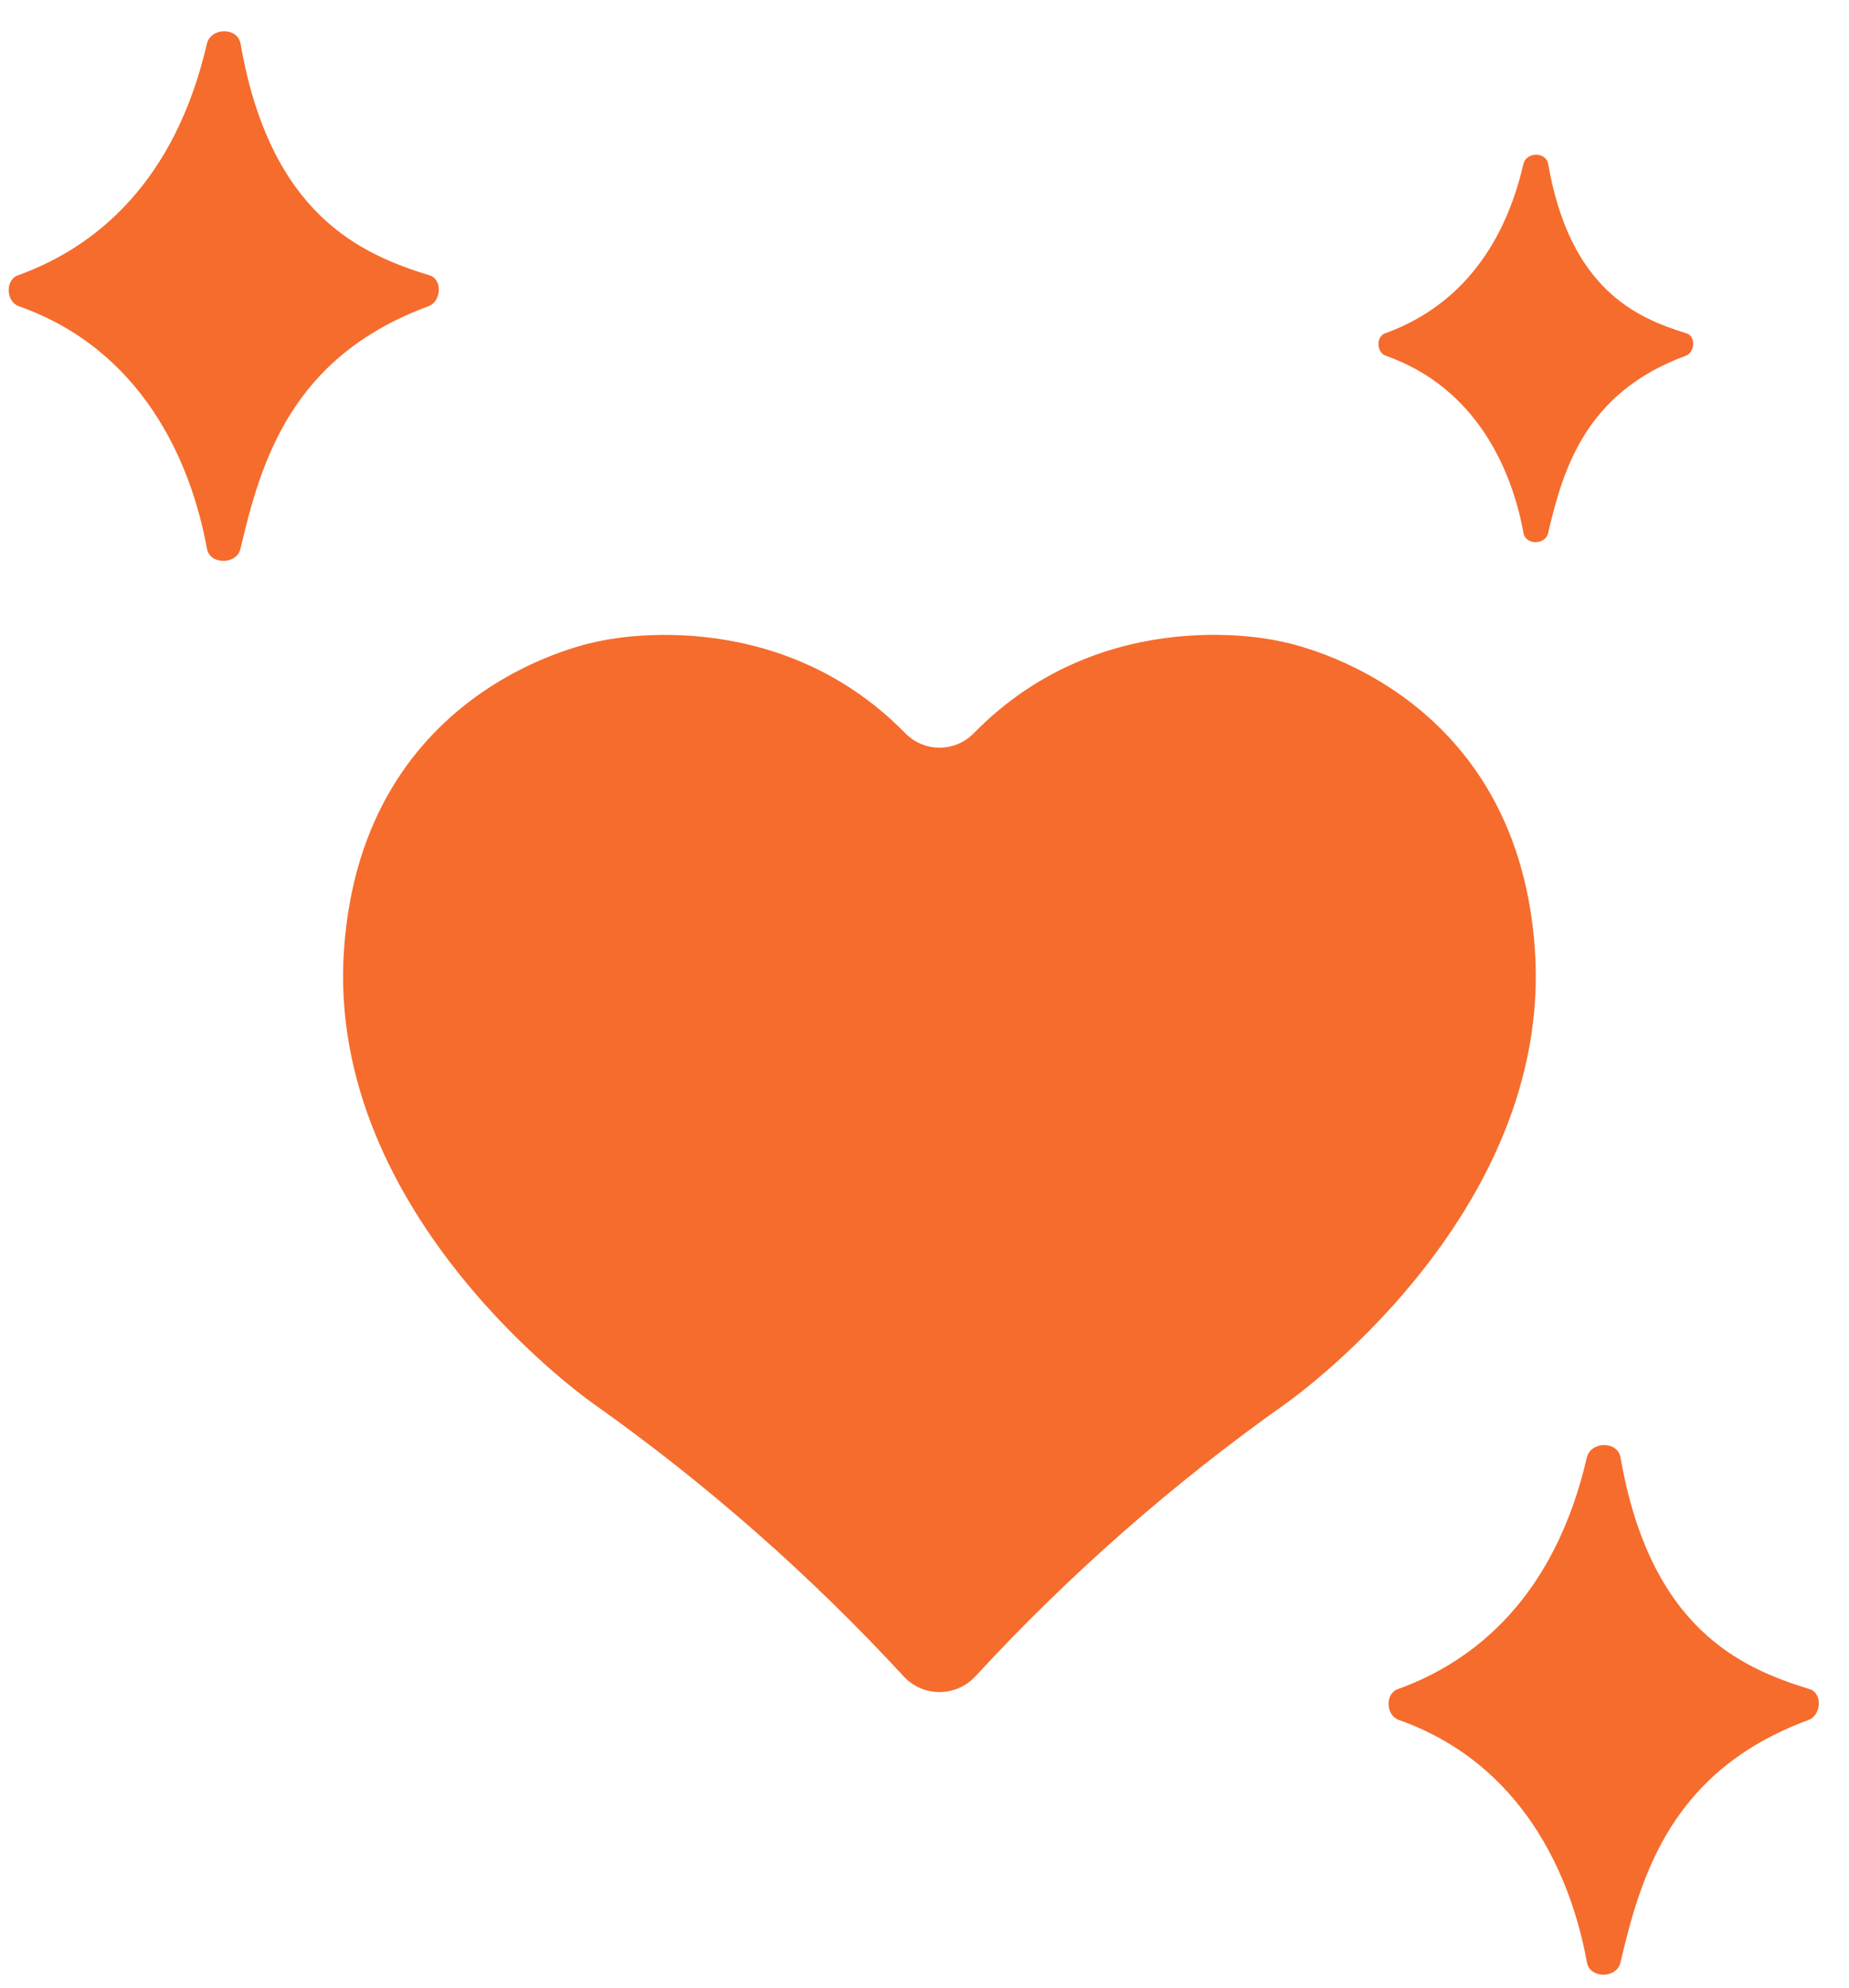 <svg width="40" height="43" viewBox="0 0 40 43" fill="none" xmlns="http://www.w3.org/2000/svg">
<g id="noun_support heal_2360279" clip-path="url(#clip0_4544_27996)">
<path id="Trazado 1564" d="M12.85 30.377C15.281 32.099 17.525 34.072 19.545 36.262C19.744 36.481 20.027 36.606 20.324 36.606C20.621 36.606 20.904 36.481 21.104 36.262C23.123 34.072 25.367 32.099 27.798 30.377C27.798 30.377 33.604 26.352 33.205 20.545C32.805 14.738 27.682 13.872 27.682 13.872C27.682 13.872 23.908 12.952 21.062 15.867C20.867 16.064 20.602 16.175 20.325 16.175C20.048 16.175 19.783 16.064 19.589 15.867C16.742 12.956 12.965 13.872 12.965 13.872C12.965 13.872 7.848 14.735 7.442 20.541C7.036 26.348 12.85 30.377 12.85 30.377Z" fill="#F56C2D"/>
<path id="Trazado 1565" d="M30.261 37.209C32.93 38.152 33.989 40.569 34.331 42.456C34.395 42.81 34.976 42.807 35.056 42.456C35.499 40.57 36.154 38.304 39.126 37.209C39.402 37.106 39.432 36.628 39.147 36.542C37.664 36.087 35.7 35.231 35.058 31.533C34.996 31.169 34.414 31.174 34.328 31.533C33.636 34.526 31.924 35.936 30.24 36.542C29.959 36.642 29.979 37.11 30.261 37.209H30.261Z" fill="#F56C2D"/>
<path id="Trazado 1566" d="M9.294 5.957C7.81 5.502 5.846 4.646 5.205 0.949C5.141 0.581 4.56 0.589 4.475 0.949C3.783 3.941 2.071 5.351 0.386 5.957C0.11 6.057 0.127 6.525 0.406 6.624C3.076 7.567 4.134 9.984 4.477 11.871C4.541 12.225 5.121 12.221 5.202 11.871C5.645 9.984 6.299 7.718 9.272 6.624C9.549 6.52 9.577 6.043 9.294 5.957Z" fill="#F56C2D"/>
<path id="Trazado 1567" d="M29.966 7.21C29.762 7.283 29.777 7.626 29.982 7.697C31.935 8.387 32.708 10.155 32.959 11.535C33.006 11.794 33.429 11.792 33.49 11.535C33.814 10.154 34.293 8.497 36.467 7.697C36.671 7.623 36.69 7.273 36.482 7.21C35.397 6.877 33.961 6.251 33.492 3.546C33.445 3.28 33.018 3.283 32.957 3.546C32.451 5.736 31.199 6.767 29.966 7.21H29.966Z" fill="#F56C2D"/>
</g>
<defs>
<clipPath id="clip0_4544_27996">
<rect width="39.158" height="42.044" fill="white" transform="translate(0.188 0.676)"/>
</clipPath>
</defs>
</svg>
